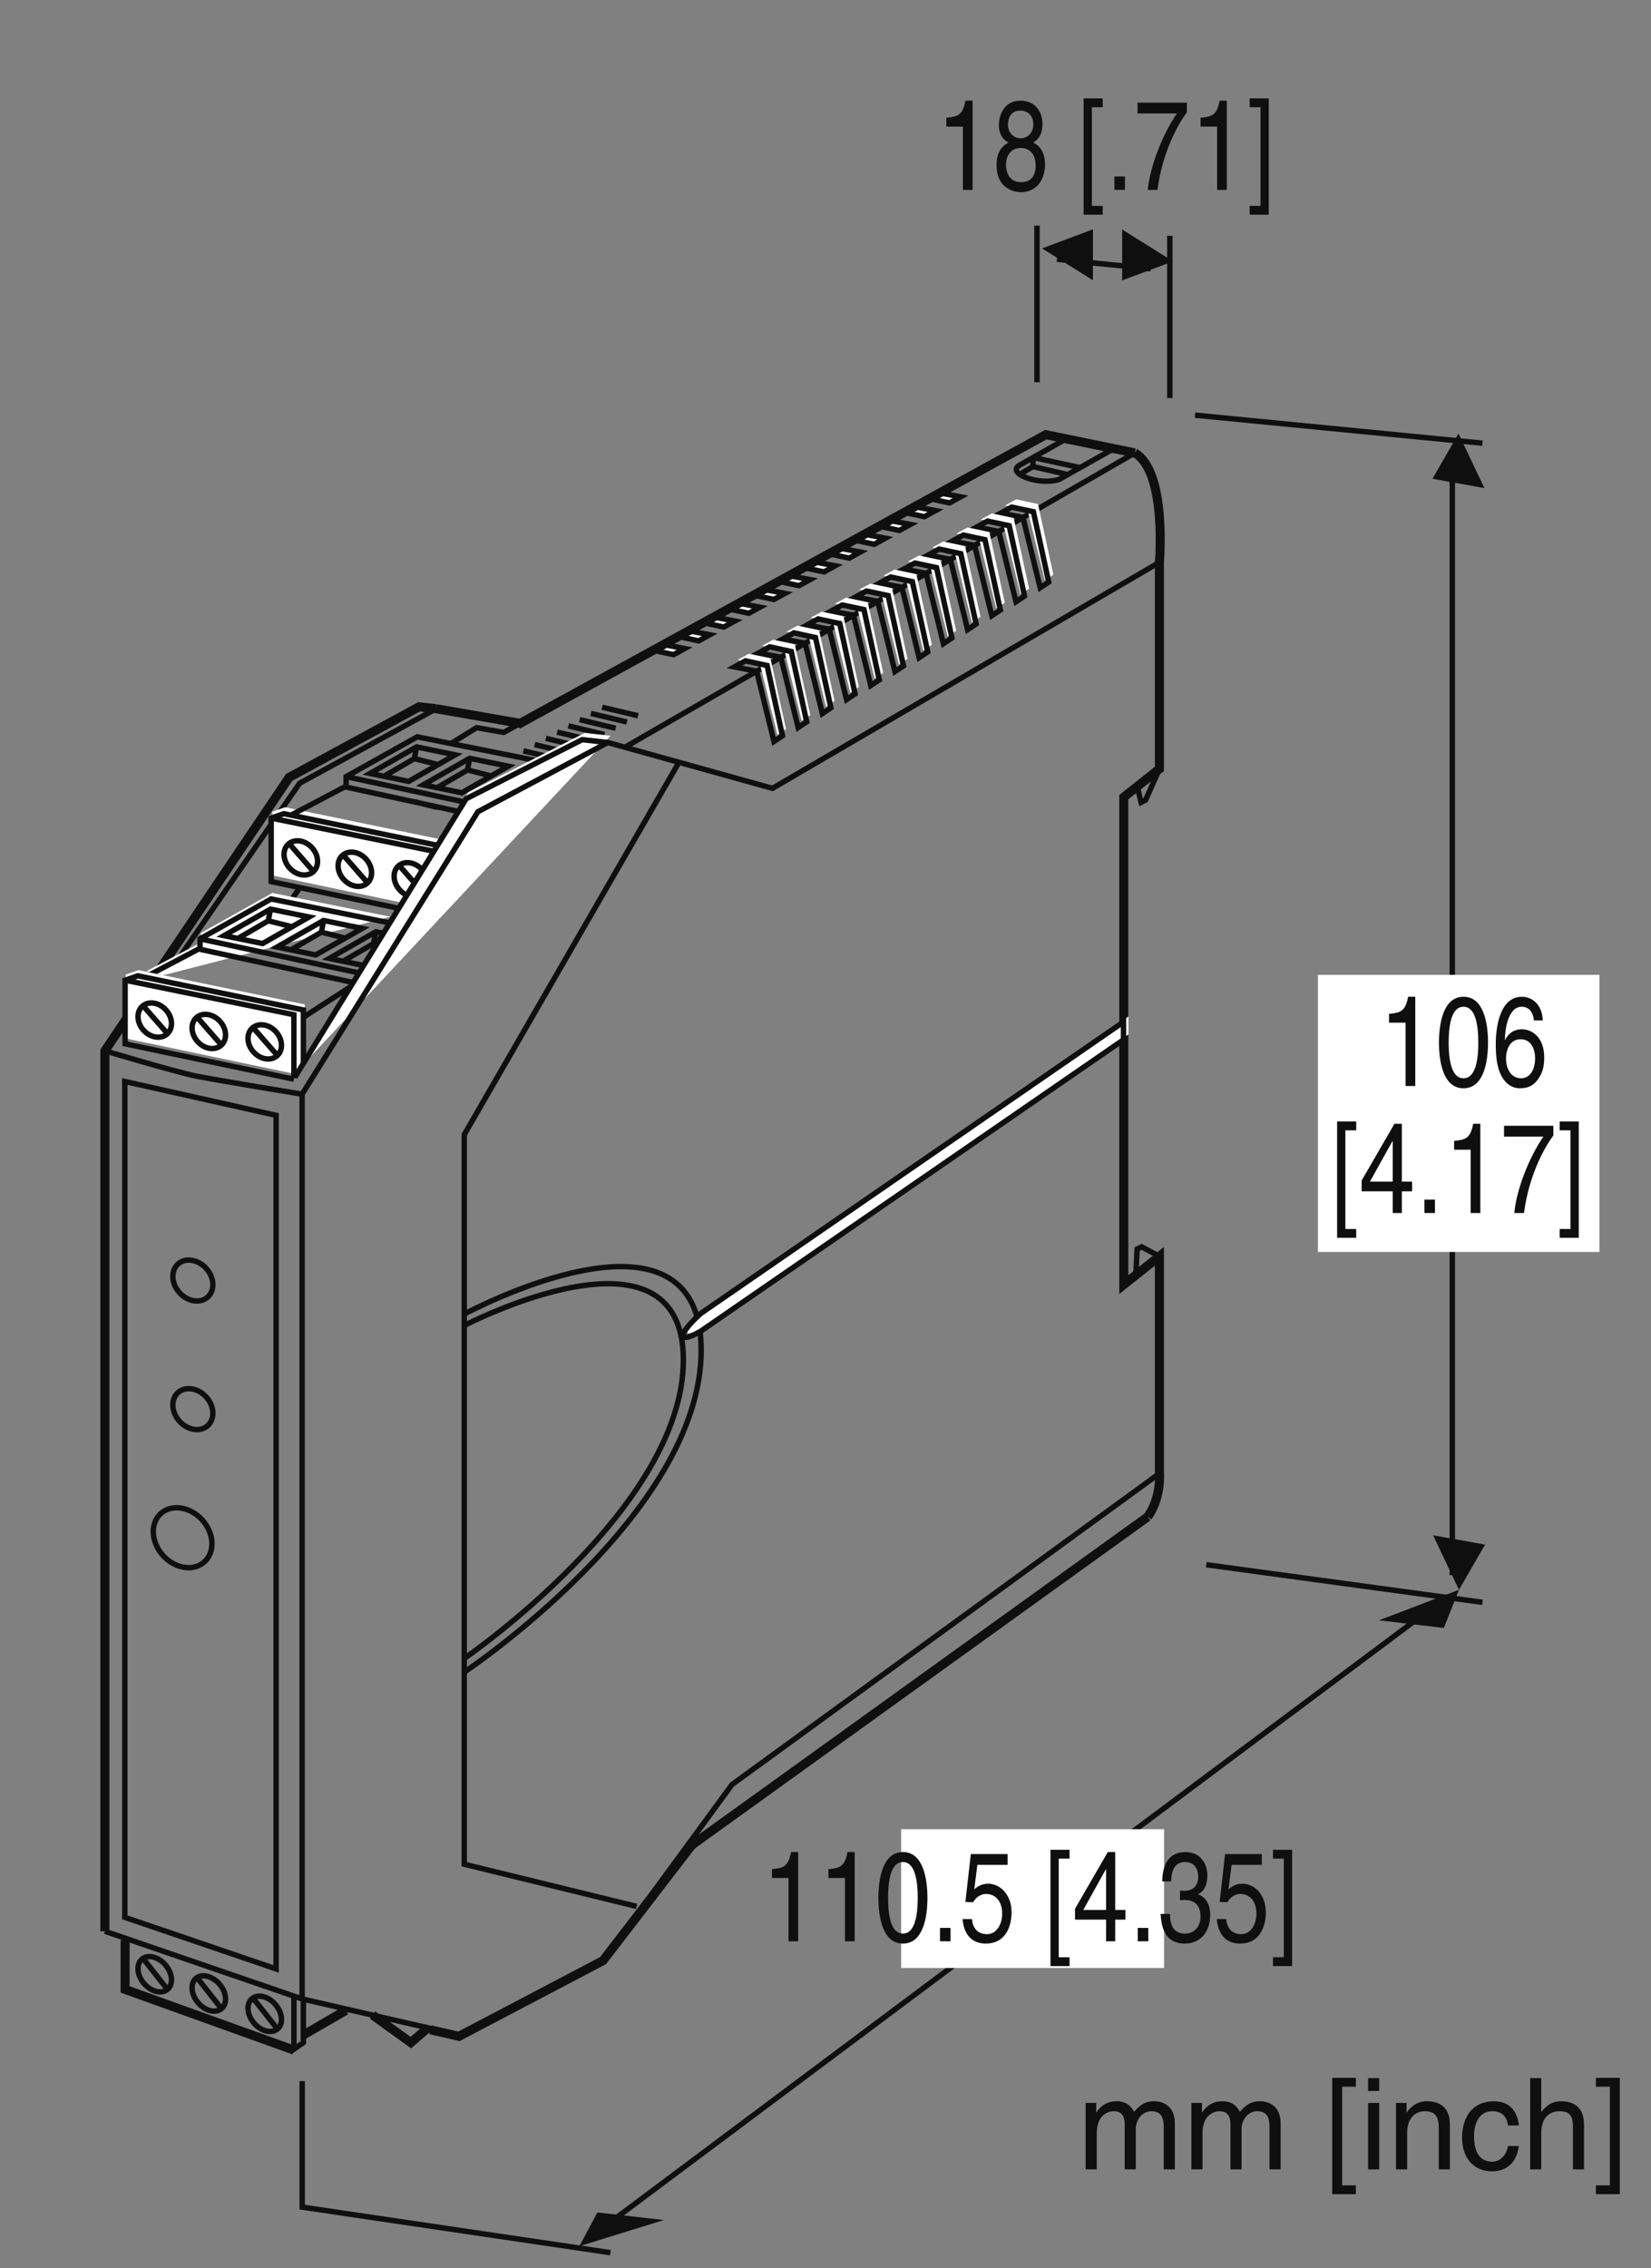 <?xml version="1.0" encoding="UTF-8"?>
<svg xmlns="http://www.w3.org/2000/svg" xmlns:xlink="http://www.w3.org/1999/xlink" width="90.49pt" height="124.3pt" viewBox="0 0 90.49 124.3" version="1.2">
<rect x="0" y="0" width="90.49" height="124.3" fill="#808080" stroke="none"/>
<defs>
<g>
<symbol overflow="visible" id="glyph0-0">
<path style="stroke:none;" d="M 0 0 L 2.781 0 L 2.781 -4.875 L 0 -4.875 Z M 1.391 -2.75 L 0.438 -4.516 L 2.344 -4.516 Z M 1.562 -2.438 L 2.5 -4.203 L 2.5 -0.656 Z M 0.438 -0.344 L 1.391 -2.125 L 2.344 -0.344 Z M 0.281 -4.203 L 1.219 -2.438 L 0.281 -0.656 Z M 0.281 -4.203 "/>
</symbol>
<symbol overflow="visible" id="glyph0-1">
<path style="stroke:none;" d="M 2 -4.891 L 1.609 -4.891 C 1.453 -4.094 1.203 -4.016 0.562 -3.953 L 0.562 -3.469 L 1.469 -3.469 L 1.469 0 L 2 0 Z M 2 -4.891 "/>
</symbol>
<symbol overflow="visible" id="glyph0-2">
<path style="stroke:none;" d="M 2.734 -3.625 C 2.734 -4.203 2.391 -4.891 1.531 -4.891 C 0.594 -4.891 0.344 -4.047 0.344 -3.547 C 0.344 -3.094 0.547 -2.75 0.875 -2.594 C 0.469 -2.391 0.219 -2 0.219 -1.406 C 0.219 -1.172 0.219 -0.641 0.609 -0.25 C 0.922 0.062 1.328 0.125 1.547 0.125 C 2.469 0.125 2.875 -0.625 2.875 -1.406 C 2.875 -1.781 2.766 -2.328 2.234 -2.594 C 2.406 -2.719 2.734 -2.922 2.734 -3.625 Z M 1.547 -2.297 C 1.984 -2.297 2.359 -2 2.359 -1.344 C 2.359 -0.578 1.922 -0.422 1.562 -0.422 C 0.891 -0.422 0.734 -1 0.734 -1.391 C 0.734 -1.844 0.984 -2.297 1.547 -2.297 Z M 1.531 -2.828 C 1.172 -2.828 0.844 -3.109 0.844 -3.578 C 0.844 -3.891 0.984 -4.344 1.5 -4.344 C 2.078 -4.344 2.234 -3.906 2.234 -3.609 C 2.234 -3.156 1.953 -2.828 1.531 -2.828 Z M 1.531 -2.828 "/>
</symbol>
<symbol overflow="visible" id="glyph0-3">
<path style="stroke:none;" d=""/>
</symbol>
<symbol overflow="visible" id="glyph0-4">
<path style="stroke:none;" d="M 0.797 -4.531 L 1.391 -4.531 L 1.391 -5.016 L 0.344 -5.016 L 0.344 1.359 L 1.391 1.359 L 1.391 0.875 L 0.797 0.875 Z M 0.797 -4.531 "/>
</symbol>
<symbol overflow="visible" id="glyph0-5">
<path style="stroke:none;" d="M 1.062 -0.734 L 0.484 -0.734 L 0.484 0 L 1.062 0 Z M 1.062 -0.734 "/>
</symbol>
<symbol overflow="visible" id="glyph0-6">
<path style="stroke:none;" d="M 0.203 -4.188 L 2.359 -4.188 C 1.609 -3.094 0.891 -1.344 0.766 0 L 1.297 0 C 1.578 -2.188 2.516 -3.734 2.906 -4.25 L 2.906 -4.781 L 0.203 -4.781 Z M 0.203 -4.188 "/>
</symbol>
<symbol overflow="visible" id="glyph0-7">
<path style="stroke:none;" d="M 0.75 0.875 L 0.156 0.875 L 0.156 1.359 L 1.203 1.359 L 1.203 -5.016 L 0.156 -5.016 L 0.156 -4.531 L 0.75 -4.531 Z M 0.75 0.875 "/>
</symbol>
<symbol overflow="visible" id="glyph0-8">
<path style="stroke:none;" d="M 2.359 -2.375 C 2.359 -1.156 2.109 -0.422 1.547 -0.422 C 0.984 -0.422 0.734 -1.156 0.734 -2.375 C 0.734 -3.609 0.984 -4.344 1.547 -4.344 C 2.109 -4.344 2.359 -3.609 2.359 -2.375 Z M 2.891 -2.375 C 2.891 -3.391 2.672 -4.891 1.547 -4.891 C 0.422 -4.891 0.203 -3.391 0.203 -2.375 C 0.203 -1.359 0.422 0.125 1.547 0.125 C 2.672 0.125 2.891 -1.359 2.891 -2.375 Z M 2.891 -2.375 "/>
</symbol>
<symbol overflow="visible" id="glyph0-9">
<path style="stroke:none;" d="M 2.797 -3.594 C 2.75 -4.578 2.109 -4.891 1.656 -4.891 C 0.484 -4.891 0.219 -3.344 0.219 -2.281 C 0.219 -1.641 0.281 -1.031 0.516 -0.578 C 0.797 -0.031 1.219 0.125 1.516 0.125 C 2.062 0.125 2.297 -0.062 2.516 -0.344 C 2.781 -0.703 2.875 -1.062 2.875 -1.562 C 2.875 -2.734 2.141 -3.109 1.656 -3.109 C 1.125 -3.109 0.844 -2.781 0.734 -2.516 L 0.719 -2.531 C 0.719 -3.047 0.875 -4.344 1.641 -4.344 C 2.062 -4.344 2.266 -4.016 2.312 -3.594 Z M 0.781 -1.5 C 0.781 -2.078 1.047 -2.562 1.578 -2.562 C 2.188 -2.562 2.375 -1.969 2.375 -1.531 C 2.375 -0.875 2.078 -0.422 1.609 -0.422 C 1.031 -0.422 0.781 -0.984 0.781 -1.5 Z M 0.781 -1.5 "/>
</symbol>
<symbol overflow="visible" id="glyph0-10">
<path style="stroke:none;" d="M 2.906 -1.188 L 2.906 -1.719 L 2.344 -1.719 L 2.344 -4.891 L 1.938 -4.891 L 0.141 -1.781 L 0.141 -1.188 L 1.844 -1.188 L 1.844 0 L 2.344 0 L 2.344 -1.188 Z M 1.828 -3.938 L 1.844 -3.938 L 1.844 -1.719 L 0.594 -1.719 Z M 1.828 -3.938 "/>
</symbol>
<symbol overflow="visible" id="glyph0-11">
<path style="stroke:none;" d="M 0.984 -4.188 L 2.641 -4.188 L 2.641 -4.781 L 0.625 -4.781 L 0.328 -2.156 L 0.75 -2.141 C 0.922 -2.438 1.188 -2.594 1.469 -2.594 C 1.953 -2.594 2.344 -2.219 2.344 -1.516 C 2.344 -0.906 2.016 -0.391 1.516 -0.391 C 1.078 -0.391 0.734 -0.641 0.688 -1.219 L 0.172 -1.219 C 0.266 -0.125 0.922 0.125 1.438 0.125 C 2.672 0.125 2.859 -1.047 2.859 -1.578 C 2.859 -2.594 2.203 -3.156 1.578 -3.156 C 1.219 -3.156 0.984 -3 0.812 -2.844 Z M 0.984 -4.188 "/>
</symbol>
<symbol overflow="visible" id="glyph0-12">
<path style="stroke:none;" d="M 1.25 -2.25 C 1.312 -2.25 1.391 -2.266 1.469 -2.266 C 1.797 -2.266 2.375 -2.188 2.375 -1.359 C 2.375 -0.797 2.031 -0.422 1.531 -0.422 C 0.797 -0.422 0.719 -1.031 0.703 -1.5 L 0.188 -1.5 C 0.219 -0.938 0.344 -0.375 0.766 -0.078 C 0.969 0.047 1.203 0.125 1.5 0.125 C 2.484 0.125 2.906 -0.641 2.906 -1.438 C 2.906 -2.094 2.625 -2.422 2.25 -2.578 L 2.25 -2.594 C 2.469 -2.672 2.75 -2.969 2.75 -3.609 C 2.75 -4.344 2.297 -4.891 1.547 -4.891 C 0.516 -4.891 0.281 -4 0.281 -3.281 L 0.766 -3.281 C 0.781 -3.625 0.828 -4.344 1.531 -4.344 C 2.109 -4.344 2.25 -3.859 2.25 -3.562 C 2.25 -2.953 1.875 -2.766 1.5 -2.766 C 1.422 -2.766 1.328 -2.781 1.25 -2.781 Z M 1.25 -2.25 "/>
</symbol>
<symbol overflow="visible" id="glyph1-0">
<path style="stroke:none;" d="M 0 0 L 3.484 0 L 3.484 -4.875 L 0 -4.875 Z M 1.734 -2.75 L 0.562 -4.516 L 2.922 -4.516 Z M 1.953 -2.438 L 3.125 -4.203 L 3.125 -0.656 Z M 0.562 -0.344 L 1.734 -2.125 L 2.922 -0.344 Z M 0.344 -4.203 L 1.531 -2.438 L 0.344 -0.656 Z M 0.344 -4.203 "/>
</symbol>
<symbol overflow="visible" id="glyph1-1">
<path style="stroke:none;" d="M 0.453 0 L 1.062 0 L 1.062 -1.984 C 1.062 -2.969 1.672 -3.188 2.016 -3.188 C 2.469 -3.188 2.594 -2.828 2.594 -2.516 L 2.594 0 L 3.203 0 L 3.203 -2.219 C 3.203 -2.703 3.547 -3.188 4.062 -3.188 C 4.578 -3.188 4.734 -2.844 4.734 -2.344 L 4.734 0 L 5.344 0 L 5.344 -2.516 C 5.344 -3.547 4.609 -3.734 4.219 -3.734 C 3.656 -3.734 3.406 -3.484 3.109 -3.156 C 3 -3.344 2.797 -3.734 2.141 -3.734 C 1.484 -3.734 1.172 -3.312 1.047 -3.125 L 1.031 -3.125 L 1.031 -3.641 L 0.453 -3.641 Z M 0.453 0 "/>
</symbol>
<symbol overflow="visible" id="glyph1-2">
<path style="stroke:none;" d=""/>
</symbol>
<symbol overflow="visible" id="glyph1-3">
<path style="stroke:none;" d="M 0.984 -4.531 L 1.734 -4.531 L 1.734 -5.016 L 0.438 -5.016 L 0.438 1.359 L 1.734 1.359 L 1.734 0.875 L 0.984 0.875 Z M 0.984 -4.531 "/>
</symbol>
<symbol overflow="visible" id="glyph1-4">
<path style="stroke:none;" d="M 1.078 -3.641 L 0.469 -3.641 L 0.469 0 L 1.078 0 Z M 1.078 -4.297 L 1.078 -5 L 0.469 -5 L 0.469 -4.297 Z M 1.078 -4.297 "/>
</symbol>
<symbol overflow="visible" id="glyph1-5">
<path style="stroke:none;" d="M 3.406 -2.469 C 3.406 -3.516 2.703 -3.734 2.141 -3.734 C 1.516 -3.734 1.172 -3.312 1.047 -3.125 L 1.031 -3.125 L 1.031 -3.641 L 0.453 -3.641 L 0.453 0 L 1.062 0 L 1.062 -1.984 C 1.062 -2.969 1.672 -3.188 2.016 -3.188 C 2.625 -3.188 2.797 -2.875 2.797 -2.234 L 2.797 0 L 3.406 0 Z M 3.406 -2.469 "/>
</symbol>
<symbol overflow="visible" id="glyph1-6">
<path style="stroke:none;" d="M 3.312 -2.406 C 3.266 -3.047 2.906 -3.734 1.953 -3.734 C 0.75 -3.734 0.203 -2.844 0.203 -1.719 C 0.203 -0.672 0.812 0.109 1.828 0.109 C 2.906 0.109 3.25 -0.703 3.312 -1.281 L 2.719 -1.281 C 2.625 -0.734 2.266 -0.422 1.859 -0.422 C 1.016 -0.422 0.859 -1.203 0.859 -1.828 C 0.859 -2.469 1.109 -3.188 1.859 -3.188 C 2.375 -3.188 2.656 -2.906 2.719 -2.406 Z M 3.312 -2.406 "/>
</symbol>
<symbol overflow="visible" id="glyph1-7">
<path style="stroke:none;" d="M 3.406 -2.469 C 3.406 -3.516 2.703 -3.734 2.141 -3.734 C 1.562 -3.734 1.25 -3.375 1.078 -3.156 L 1.062 -3.156 L 1.062 -5 L 0.453 -5 L 0.453 0 L 1.062 0 L 1.062 -1.984 C 1.062 -2.906 1.578 -3.188 2.078 -3.188 C 2.656 -3.188 2.797 -2.875 2.797 -2.375 L 2.797 0 L 3.406 0 Z M 3.406 -2.469 "/>
</symbol>
<symbol overflow="visible" id="glyph1-8">
<path style="stroke:none;" d="M 0.953 0.875 L 0.188 0.875 L 0.188 1.359 L 1.5 1.359 L 1.5 -5.016 L 0.188 -5.016 L 0.188 -4.531 L 0.953 -4.531 Z M 0.953 0.875 "/>
</symbol>
</g>
<clipPath id="clip1">
  <path d="M 31 121 L 37 121 L 37 123.605 L 31 123.605 Z M 31 121 "/>
</clipPath>
<clipPath id="clip2">
  <path d="M 31 86 L 81 86 L 81 123.605 L 31 123.605 Z M 31 86 "/>
</clipPath>
<clipPath id="clip3">
  <path d="M 14 112 L 36 112 L 36 123.605 L 14 123.605 Z M 14 112 "/>
</clipPath>
</defs>
<g id="surface1">
<path style="fill-rule:nonzero;fill:rgb(100%,100%,100%);fill-opacity:1;stroke-width:3;stroke-linecap:butt;stroke-linejoin:miter;stroke:rgb(5.618%,6.042%,5.714%);stroke-opacity:1;stroke-miterlimit:4;" d="M 295.995 836.309 L 315.95 831.596 " transform="matrix(0.099,0,0,-0.099,0,123.604)"/>
<path style="fill-rule:nonzero;fill:rgb(100%,100%,100%);fill-opacity:1;stroke-width:3;stroke-linecap:butt;stroke-linejoin:miter;stroke:rgb(5.618%,6.042%,5.714%);stroke-opacity:1;stroke-miterlimit:4;" d="M 302.201 839.766 L 322.157 835.052 " transform="matrix(0.099,0,0,-0.099,0,123.604)"/>
<path style="fill-rule:nonzero;fill:rgb(100%,100%,100%);fill-opacity:1;stroke-width:3;stroke-linecap:butt;stroke-linejoin:miter;stroke:rgb(5.618%,6.042%,5.714%);stroke-opacity:1;stroke-miterlimit:4;" d="M 308.447 843.223 L 328.403 838.509 " transform="matrix(0.099,0,0,-0.099,0,123.604)"/>
<path style="fill-rule:nonzero;fill:rgb(100%,100%,100%);fill-opacity:1;stroke-width:3;stroke-linecap:butt;stroke-linejoin:miter;stroke:rgb(5.618%,6.042%,5.714%);stroke-opacity:1;stroke-miterlimit:4;" d="M 314.654 846.68 L 334.61 841.927 " transform="matrix(0.099,0,0,-0.099,0,123.604)"/>
<path style="fill-rule:nonzero;fill:rgb(100%,100%,100%);fill-opacity:1;stroke-width:3;stroke-linecap:butt;stroke-linejoin:miter;stroke:rgb(5.618%,6.042%,5.714%);stroke-opacity:1;stroke-miterlimit:4;" d="M 320.9 850.137 L 340.856 845.384 " transform="matrix(0.099,0,0,-0.099,0,123.604)"/>
<path style=" stroke:none;fill-rule:nonzero;fill:rgb(100%,100%,100%);fill-opacity:1;" d="M 32.527 38.723 L 34.512 39.195 "/>
<path style="fill:none;stroke-width:3;stroke-linecap:butt;stroke-linejoin:miter;stroke:rgb(5.618%,6.042%,5.714%);stroke-opacity:1;stroke-miterlimit:4;" d="M 327.107 853.594 L 347.062 848.841 M 647.653 1118.005 L 647.653 1028.166 M 585.154 1105.003 L 637.047 1099.739 " transform="matrix(0.099,0,0,-0.099,0,123.604)"/>
<path style=" stroke:none;fill-rule:nonzero;fill:rgb(5.618%,6.042%,5.714%);fill-opacity:1;" d="M 64.293 14.324 L 61.504 12.578 L 61.504 15.367 L 64.293 14.324 "/>
<path style=" stroke:none;fill-rule:nonzero;fill:rgb(5.618%,6.042%,5.714%);fill-opacity:1;" d="M 57.113 13.613 L 59.902 15.359 L 59.902 12.57 L 57.113 13.613 "/>
<g style="fill:rgb(5.618%,6.042%,5.714%);fill-opacity:1;">
  <use xlink:href="#glyph0-1" x="51.307" y="10.407"/>
  <use xlink:href="#glyph0-2" x="54.403" y="10.407"/>
</g>
<g style="fill:rgb(5.618%,6.042%,5.714%);fill-opacity:1;">
  <use xlink:href="#glyph0-3" x="57.499" y="10.407"/>
  <use xlink:href="#glyph0-4" x="59.048" y="10.407"/>
  <use xlink:href="#glyph0-5" x="60.596" y="10.407"/>
  <use xlink:href="#glyph0-6" x="62.144" y="10.407"/>
  <use xlink:href="#glyph0-1" x="65.24" y="10.407"/>
</g>
<g style="fill:rgb(5.618%,6.042%,5.714%);fill-opacity:1;">
  <use xlink:href="#glyph0-7" x="68.337" y="10.407"/>
</g>
<path style=" stroke:none;fill-rule:nonzero;fill:rgb(5.618%,6.042%,5.714%);fill-opacity:1;" d="M 81.359 26.75 L 79.941 23.762 L 78.512 26.238 L 81.359 26.75 "/>
<path style="fill:none;stroke-width:3;stroke-linecap:butt;stroke-linejoin:miter;stroke:rgb(5.618%,6.042%,5.714%);stroke-opacity:1;stroke-miterlimit:4;" d="M 804.037 376.545 L 804.037 984.484 " transform="matrix(0.099,0,0,-0.099,0,123.604)"/>
<path style=" stroke:none;fill-rule:nonzero;fill:rgb(5.618%,6.042%,5.714%);fill-opacity:1;" d="M 78.547 84.141 L 79.965 87.129 L 81.395 84.652 L 78.547 84.141 "/>
<path style="fill:none;stroke-width:3;stroke-linecap:butt;stroke-linejoin:miter;stroke:rgb(5.618%,6.042%,5.714%);stroke-opacity:1;stroke-miterlimit:4;" d="M 661.598 1018.699 L 820.733 1003.182 M 820.733 361.5 L 667.844 382.32 " transform="matrix(0.099,0,0,-0.099,0,123.604)"/>
<path style=" stroke:none;fill-rule:nonzero;fill:rgb(100%,100%,100%);fill-opacity:1;" d="M 72.234 68.613 L 87.668 68.613 L 87.668 53.426 L 72.234 53.426 Z M 72.234 68.613 "/>
<g style="fill:rgb(5.618%,6.042%,5.714%);fill-opacity:1;">
  <use xlink:href="#glyph0-1" x="75.57" y="59.518"/>
  <use xlink:href="#glyph0-8" x="78.666" y="59.518"/>
</g>
<g style="fill:rgb(5.618%,6.042%,5.714%);fill-opacity:1;">
  <use xlink:href="#glyph0-9" x="81.763" y="59.518"/>
</g>
<g style="fill:rgb(5.618%,6.042%,5.714%);fill-opacity:1;">
  <use xlink:href="#glyph0-4" x="72.942" y="66.479"/>
  <use xlink:href="#glyph0-10" x="74.49" y="66.479"/>
  <use xlink:href="#glyph0-5" x="77.587" y="66.479"/>
</g>
<g style="fill:rgb(5.618%,6.042%,5.714%);fill-opacity:1;">
  <use xlink:href="#glyph0-1" x="79.136" y="66.479"/>
  <use xlink:href="#glyph0-6" x="82.232" y="66.479"/>
  <use xlink:href="#glyph0-7" x="85.328" y="66.479"/>
</g>
<path style=" stroke:none;fill-rule:nonzero;fill:rgb(5.618%,6.042%,5.714%);fill-opacity:1;" d="M 79.137 89.219 L 79.965 87.129 L 75.578 88.801 L 79.137 89.219 "/>
<g clip-path="url(#clip1)" clip-rule="nonzero">
<path style=" stroke:none;fill-rule:nonzero;fill:rgb(5.618%,6.042%,5.714%);fill-opacity:1;" d="M 32.742 121.254 L 31.754 123.102 L 36.391 121.668 L 32.742 121.254 "/>
</g>
<g style="fill:rgb(5.618%,6.042%,5.714%);fill-opacity:1;">
  <use xlink:href="#glyph1-1" x="59.049" y="118.892"/>
  <use xlink:href="#glyph1-1" x="64.847" y="118.892"/>
  <use xlink:href="#glyph1-2" x="70.645" y="118.892"/>
  <use xlink:href="#glyph1-3" x="72.581" y="118.892"/>
  <use xlink:href="#glyph1-4" x="74.516" y="118.892"/>
  <use xlink:href="#glyph1-5" x="76.061" y="118.892"/>
</g>
<g style="fill:rgb(5.618%,6.042%,5.714%);fill-opacity:1;">
  <use xlink:href="#glyph1-6" x="79.932" y="118.892"/>
  <use xlink:href="#glyph1-7" x="83.412" y="118.892"/>
  <use xlink:href="#glyph1-8" x="87.282" y="118.892"/>
</g>
<g clip-path="url(#clip2)" clip-rule="nonzero">
<path style="fill:none;stroke-width:3;stroke-linecap:butt;stroke-linejoin:miter;stroke:rgb(5.618%,6.042%,5.714%);stroke-opacity:1;stroke-miterlimit:4;" d="M 792.685 358.318 L 328.717 11.492 " transform="matrix(0.099,0,0,-0.099,0,123.604)"/>
</g>
<path style=" stroke:none;fill-rule:nonzero;fill:rgb(100%,100%,100%);fill-opacity:1;" d="M 49.391 107.855 L 63.801 107.855 L 63.801 100.25 L 49.391 100.25 Z M 49.391 107.855 "/>
<g style="fill:rgb(5.618%,6.042%,5.714%);fill-opacity:1;">
  <use xlink:href="#glyph0-1" x="41.748" y="106.392"/>
  <use xlink:href="#glyph0-1" x="44.844" y="106.392"/>
</g>
<g style="fill:rgb(5.618%,6.042%,5.714%);fill-opacity:1;">
  <use xlink:href="#glyph0-8" x="47.941" y="106.392"/>
  <use xlink:href="#glyph0-5" x="51.037" y="106.392"/>
  <use xlink:href="#glyph0-11" x="52.585" y="106.392"/>
  <use xlink:href="#glyph0-3" x="55.682" y="106.392"/>
</g>
<g style="fill:rgb(5.618%,6.042%,5.714%);fill-opacity:1;">
  <use xlink:href="#glyph0-4" x="57.231" y="106.392"/>
  <use xlink:href="#glyph0-10" x="58.779" y="106.392"/>
  <use xlink:href="#glyph0-5" x="61.875" y="106.392"/>
  <use xlink:href="#glyph0-12" x="63.423" y="106.392"/>
</g>
<g style="fill:rgb(5.618%,6.042%,5.714%);fill-opacity:1;">
  <use xlink:href="#glyph0-11" x="66.52" y="106.392"/>
  <use xlink:href="#glyph0-7" x="69.616" y="106.392"/>
</g>
<g clip-path="url(#clip3)" clip-rule="nonzero">
<path style="fill:none;stroke-width:3;stroke-linecap:butt;stroke-linejoin:miter;stroke:rgb(5.618%,6.042%,5.714%);stroke-opacity:1;stroke-miterlimit:4;" d="M 337.949 1.474 L 167.305 26.694 L 167.305 96.46 " transform="matrix(0.099,0,0,-0.099,0,123.604)"/>
</g>
<path style="fill-rule:nonzero;fill:rgb(100%,100%,100%);fill-opacity:1;stroke-width:3;stroke-linecap:butt;stroke-linejoin:miter;stroke:rgb(5.618%,6.042%,5.714%);stroke-opacity:1;stroke-miterlimit:4;" d="M 289.749 832.853 L 309.704 828.139 " transform="matrix(0.099,0,0,-0.099,0,123.604)"/>
<path style="fill:none;stroke-width:5;stroke-linecap:butt;stroke-linejoin:miter;stroke:rgb(5.618%,6.042%,5.714%);stroke-opacity:1;stroke-miterlimit:4;" d="M 58.06 179.425 L 58.06 666.805 L 160.077 818.161 L 232.003 857.247 L 241.47 856.186 " transform="matrix(0.099,0,0,-0.099,0,123.604)"/>
<path style="fill:none;stroke-width:3;stroke-linecap:butt;stroke-linejoin:miter;stroke:rgb(5.618%,6.042%,5.714%);stroke-opacity:1;stroke-miterlimit:4;" d="M 99.189 718.304 L 165.851 814.9 L 241.47 856.186 " transform="matrix(0.099,0,0,-0.099,0,123.604)"/>
<path style="fill:none;stroke-width:5;stroke-linecap:butt;stroke-linejoin:miter;stroke:rgb(5.618%,6.042%,5.714%);stroke-opacity:1;stroke-miterlimit:4;" d="M 241.47 856.186 L 288.649 847.976 " transform="matrix(0.099,0,0,-0.099,0,123.604)"/>
<path style="fill:none;stroke-width:3;stroke-linecap:butt;stroke-linejoin:miter;stroke:rgb(5.618%,6.042%,5.714%);stroke-opacity:1;stroke-miterlimit:4;" d="M 58.06 179.425 L 167.266 141.949 M 58.06 666.805 C 58.06 666.805 96.557 655.334 107.831 652.977 C 119.066 650.66 167.266 642.803 167.266 642.803 M 375.856 826.449 L 257.026 620.412 L 257.026 216.508 L 352.444 193.174 " transform="matrix(0.099,0,0,-0.099,0,123.604)"/>
<path style="fill:none;stroke-width:5;stroke-linecap:butt;stroke-linejoin:miter;stroke:rgb(5.618%,6.042%,5.714%);stroke-opacity:1;stroke-miterlimit:4;" d="M 635.397 408.836 C 643.253 419.874 641.879 433.505 641.879 433.505 L 641.879 553.042 L 622.159 537.368 L 622.159 807.24 L 641.879 822.875 L 641.879 937.227 C 641.879 937.227 646.16 987.273 628.287 997.8 " transform="matrix(0.099,0,0,-0.099,0,123.604)"/>
<path style="fill:none;stroke-width:3;stroke-linecap:butt;stroke-linejoin:miter;stroke:rgb(5.618%,6.042%,5.714%);stroke-opacity:1;stroke-miterlimit:4;" d="M 167.266 141.949 L 254.08 121.994 L 333.863 163.162 L 405.279 260.622 L 641.879 432.837 " transform="matrix(0.099,0,0,-0.099,0,123.604)"/>
<path style="fill:none;stroke-width:5;stroke-linecap:butt;stroke-linejoin:miter;stroke:rgb(5.618%,6.042%,5.714%);stroke-opacity:1;stroke-miterlimit:4;" d="M 238.289 124.861 L 254.08 121.247 L 333.863 163.162 L 382.927 226.996 L 383.713 228.175 " transform="matrix(0.099,0,0,-0.099,0,123.604)"/>
<path style="fill:none;stroke-width:3;stroke-linecap:butt;stroke-linejoin:miter;stroke:rgb(5.618%,6.042%,5.714%);stroke-opacity:1;stroke-miterlimit:4;" d="M 629.701 812.818 L 631.744 804.373 L 634.218 805.59 L 641.879 822.875 M 628.876 543.771 L 629.544 557.088 L 632.019 558.306 L 641.879 553.042 M 257.026 514.742 C 257.026 514.742 378.331 577.83 378.331 495.69 C 378.331 413.549 257.026 330.427 257.026 330.427 M 257.026 521.066 C 257.026 521.066 388.191 591.893 388.191 501.071 C 388.191 410.21 257.026 322.846 257.026 322.846 M 168.483 685.739 L 193.703 702.041 M 167.973 142.499 L 167.973 117.79 L 162.709 114.137 L 162.709 143.521 " transform="matrix(0.099,0,0,-0.099,0,123.604)"/>
<path style="fill:none;stroke-width:5;stroke-linecap:butt;stroke-linejoin:miter;stroke:rgb(5.618%,6.042%,5.714%);stroke-opacity:1;stroke-miterlimit:4;" d="M 162.709 113.626 L 69.255 147.213 L 69.255 174.515 " transform="matrix(0.099,0,0,-0.099,0,123.604)"/>
<path style="fill:none;stroke-width:3;stroke-linecap:butt;stroke-linejoin:miter;stroke:rgb(5.618%,6.042%,5.714%);stroke-opacity:1;stroke-miterlimit:4;" d="M 146.564 124.429 C 151.71 122.701 155.834 125.45 155.834 130.597 C 155.834 135.703 151.71 141.242 146.564 142.971 C 141.457 144.699 137.293 141.91 137.293 136.803 C 137.293 131.657 141.457 126.118 146.564 124.429 Z M 139.964 142.578 L 153.242 125.765 M 115.57 135.703 C 120.716 133.975 124.88 136.764 124.88 141.871 C 124.88 147.017 120.716 152.556 115.57 154.245 C 110.463 155.973 106.338 153.223 106.338 148.117 C 106.338 142.971 110.463 137.432 115.57 135.703 Z M 108.97 153.891 L 122.248 137.039 M 85.675 146.349 C 90.782 144.62 94.946 147.41 94.946 152.516 C 94.946 157.623 90.782 163.162 85.675 164.89 C 80.529 166.619 76.405 163.83 76.405 158.723 C 76.405 153.616 80.529 148.077 85.675 146.349 Z M 79.076 164.537 L 92.354 147.684 M 628.287 997.8 L 345.962 834.856 " transform="matrix(0.099,0,0,-0.099,0,123.604)"/>
<path style="fill:none;stroke-width:5;stroke-linecap:butt;stroke-linejoin:miter;stroke:rgb(5.618%,6.042%,5.714%);stroke-opacity:1;stroke-miterlimit:4;" d="M 382.849 226.996 L 635.397 408.836 " transform="matrix(0.099,0,0,-0.099,0,123.604)"/>
<path style="fill:none;stroke-width:3;stroke-linecap:butt;stroke-linejoin:miter;stroke:rgb(5.618%,6.042%,5.714%);stroke-opacity:1;stroke-miterlimit:4;" d="M 212.048 731.975 L 208.002 732.682 L 182.311 717.951 L 201.049 714.101 M 208.002 732.682 L 206.823 726.2 L 190.521 716.733 M 206.823 726.2 L 208.394 725.65 M 162.709 686.8 L 167.973 689.432 " transform="matrix(0.099,0,0,-0.099,0,123.604)"/>
<path style=" stroke:none;fill-rule:nonzero;fill:rgb(100%,100%,100%);fill-opacity:1;" d="M 24.746 49.094 L 24.746 46.121 L 15.625 44.242 L 14.93 44.484 L 14.93 47.98 L 24.223 49.93 "/>
<path style="fill:none;stroke-width:3;stroke-linecap:butt;stroke-linejoin:miter;stroke:rgb(5.618%,6.042%,5.714%);stroke-opacity:1;stroke-miterlimit:4;" d="M 248.856 749.298 L 248.856 779.192 L 157.131 798.087 L 150.138 795.652 L 150.138 760.494 L 243.592 740.892 M 150.138 795.652 L 243.592 776.6 L 243.592 741.403 M 161.687 797.577 L 191.621 813.329 L 191.621 818.593 L 230.982 840.631 L 307.269 825.389 M 191.621 812.818 L 276.157 794.434 M 191.621 818.593 L 279.81 799.698 M 227.447 752.245 C 232.593 751.184 236.717 754.484 236.717 759.59 C 236.717 764.736 232.593 769.725 227.447 770.786 C 222.34 771.847 218.176 768.586 218.176 763.44 C 218.176 758.333 222.34 753.305 227.447 752.245 Z M 220.847 769.607 L 234.125 754.444 M 196.492 758.019 C 201.599 756.958 205.723 760.258 205.723 765.365 C 205.723 770.511 201.599 775.5 196.492 776.6 C 191.346 777.66 187.182 774.361 187.182 769.215 C 187.182 764.108 191.346 759.08 196.492 758.019 Z M 189.853 775.382 L 203.131 760.219 M 166.558 764.344 C 171.665 763.283 175.829 766.543 175.829 771.689 C 175.829 776.796 171.665 781.824 166.558 782.885 C 161.412 783.946 157.248 780.646 157.248 775.539 C 157.248 770.393 161.412 765.404 166.558 764.344 Z M 159.959 781.667 L 173.197 766.504 M 226.268 815.961 L 251.998 830.653 L 230.628 835.052 L 204.898 820.361 Z M 255.652 809.637 L 281.382 824.368 L 260.012 828.728 L 234.321 814.036 Z M 284.524 803.351 L 310.254 818.043 L 288.885 822.443 L 263.194 807.751 Z M 230.628 835.052 L 229.411 828.571 L 213.148 819.104 M 229.411 804.726 L 242.02 801.584 M 260.012 828.728 L 258.833 822.286 L 242.57 812.818 M 258.833 822.286 L 271.404 819.104 M 229.411 828.571 L 242.02 825.389 M 288.885 822.443 L 287.706 815.961 L 271.404 806.494 M 590.733 1005.853 L 571.995 995.286 L 571.838 990.258 L 590.89 985.859 M 616.463 1000.079 L 586.49 983.187 C 575.609 979.416 556.242 986.487 564.767 991.201 L 590.733 1005.853 M 564.767 986.016 L 571.838 990.258 M 571.995 995.286 L 597.371 989.787 M 160.98 749.809 L 165.851 756.998 " transform="matrix(0.099,0,0,-0.099,0,123.604)"/>
<path style=" stroke:none;fill-rule:nonzero;fill:rgb(100%,100%,100%);fill-opacity:1;" d="M 38.602 72.715 C 38.602 72.715 37.621 73.32 37.621 72.953 C 37.621 72.586 38.602 71.738 38.602 71.738 L 61.852 55.707 L 61.852 56.688 L 38.602 72.715 "/>
<path style="fill:none;stroke-width:3;stroke-linecap:butt;stroke-linejoin:miter;stroke:rgb(5.618%,6.042%,5.714%);stroke-opacity:1;stroke-miterlimit:4;" d="M 388.191 511.756 C 388.191 511.756 378.331 505.667 378.331 509.36 C 378.331 513.052 388.191 521.577 388.191 521.577 L 622.002 682.793 L 622.002 672.933 Z M 388.191 511.756 " transform="matrix(0.099,0,0,-0.099,0,123.604)"/>
<path style="fill:none;stroke-width:5;stroke-linecap:butt;stroke-linejoin:miter;stroke:rgb(5.618%,6.042%,5.714%);stroke-opacity:1;stroke-miterlimit:4;" d="M 167.973 121.994 L 191.582 135.664 M 206.273 133.032 L 227.447 117.79 L 237.267 126.197 " transform="matrix(0.099,0,0,-0.099,0,123.604)"/>
<path style=" stroke:none;fill-rule:nonzero;fill:rgb(100%,100%,100%);fill-opacity:1;" d="M 57.734 31.492 L 56.891 27.621 L 55.699 27.367 L 55.09 27.699 L 56.316 27.934 L 57.266 31.805 L 57.734 31.492 "/>
<path style="fill:none;stroke-width:3;stroke-linecap:butt;stroke-linejoin:miter;stroke:rgb(5.618%,6.042%,5.714%);stroke-opacity:1;stroke-miterlimit:4;" d="M 580.598 926.306 L 572.113 965.235 L 560.131 967.788 L 554.003 964.449 L 566.338 962.092 L 575.884 923.163 Z M 580.598 926.306 " transform="matrix(0.099,0,0,-0.099,0,123.604)"/>
<path style=" stroke:none;fill-rule:nonzero;fill:rgb(100%,100%,100%);fill-opacity:1;" d="M 56.402 32.262 L 55.559 28.391 L 54.367 28.137 L 53.758 28.473 L 54.984 28.703 L 55.934 32.574 L 56.402 32.262 "/>
<path style="fill:none;stroke-width:3;stroke-linecap:butt;stroke-linejoin:miter;stroke:rgb(5.618%,6.042%,5.714%);stroke-opacity:1;stroke-miterlimit:4;" d="M 567.202 918.567 L 558.717 957.496 L 546.736 960.05 L 540.608 956.671 L 552.943 954.354 L 562.488 915.425 Z M 567.202 918.567 " transform="matrix(0.099,0,0,-0.099,0,123.604)"/>
<path style=" stroke:none;fill-rule:nonzero;fill:rgb(100%,100%,100%);fill-opacity:1;" d="M 55.07 33.031 L 54.227 29.16 L 53.035 28.906 L 52.426 29.238 L 53.652 29.473 L 54.602 33.344 L 55.07 33.031 "/>
<path style="fill:none;stroke-width:3;stroke-linecap:butt;stroke-linejoin:miter;stroke:rgb(5.618%,6.042%,5.714%);stroke-opacity:1;stroke-miterlimit:4;" d="M 553.807 910.829 L 545.322 949.758 L 533.341 952.311 L 527.213 948.972 L 539.547 946.615 L 549.093 907.686 Z M 553.807 910.829 " transform="matrix(0.099,0,0,-0.099,0,123.604)"/>
<path style=" stroke:none;fill-rule:nonzero;fill:rgb(100%,100%,100%);fill-opacity:1;" d="M 53.738 33.801 L 52.895 29.93 L 51.703 29.676 L 51.094 30.008 L 52.32 30.242 L 53.27 34.113 L 53.738 33.801 "/>
<path style="fill:none;stroke-width:3;stroke-linecap:butt;stroke-linejoin:miter;stroke:rgb(5.618%,6.042%,5.714%);stroke-opacity:1;stroke-miterlimit:4;" d="M 540.411 903.09 L 531.926 942.019 L 519.945 944.572 L 513.817 941.233 L 526.152 938.876 L 535.698 899.947 Z M 540.411 903.09 " transform="matrix(0.099,0,0,-0.099,0,123.604)"/>
<path style=" stroke:none;fill-rule:nonzero;fill:rgb(100%,100%,100%);fill-opacity:1;" d="M 52.406 34.566 L 51.559 30.699 L 50.371 30.445 L 49.758 30.777 L 50.984 31.012 L 51.938 34.883 L 52.406 34.566 "/>
<path style="fill:none;stroke-width:3;stroke-linecap:butt;stroke-linejoin:miter;stroke:rgb(5.618%,6.042%,5.714%);stroke-opacity:1;stroke-miterlimit:4;" d="M 527.016 895.391 L 518.492 934.28 L 506.55 936.834 L 500.382 933.495 L 512.717 931.138 L 522.302 892.209 Z M 527.016 895.391 " transform="matrix(0.099,0,0,-0.099,0,123.604)"/>
<path style=" stroke:none;fill-rule:nonzero;fill:rgb(100%,100%,100%);fill-opacity:1;" d="M 51.074 35.336 L 50.227 31.469 L 49.035 31.215 L 48.426 31.547 L 49.652 31.781 L 50.602 35.652 L 51.074 35.336 "/>
<path style="fill:none;stroke-width:3;stroke-linecap:butt;stroke-linejoin:miter;stroke:rgb(5.618%,6.042%,5.714%);stroke-opacity:1;stroke-miterlimit:4;" d="M 513.621 887.652 L 505.096 926.542 L 493.115 929.095 L 486.987 925.756 L 499.322 923.399 L 508.868 884.47 Z M 513.621 887.652 " transform="matrix(0.099,0,0,-0.099,0,123.604)"/>
<path style=" stroke:none;fill-rule:nonzero;fill:rgb(100%,100%,100%);fill-opacity:1;" d="M 49.738 36.105 L 48.895 32.238 L 47.703 31.984 L 47.094 32.316 L 48.32 32.551 L 49.27 36.418 L 49.738 36.105 "/>
<path style="fill:none;stroke-width:3;stroke-linecap:butt;stroke-linejoin:miter;stroke:rgb(5.618%,6.042%,5.714%);stroke-opacity:1;stroke-miterlimit:4;" d="M 500.186 879.913 L 491.701 918.803 L 479.72 921.356 L 473.592 918.017 L 485.926 915.66 L 495.472 876.771 Z M 500.186 879.913 " transform="matrix(0.099,0,0,-0.099,0,123.604)"/>
<path style=" stroke:none;fill-rule:nonzero;fill:rgb(100%,100%,100%);fill-opacity:1;" d="M 48.406 36.875 L 47.562 33.008 L 46.371 32.754 L 45.762 33.086 L 46.988 33.32 L 47.938 37.188 L 48.406 36.875 "/>
<path style="fill:none;stroke-width:3;stroke-linecap:butt;stroke-linejoin:miter;stroke:rgb(5.618%,6.042%,5.714%);stroke-opacity:1;stroke-miterlimit:4;" d="M 486.791 872.174 L 478.306 911.064 L 466.324 913.618 L 460.196 910.279 L 472.531 907.922 L 482.077 869.032 Z M 486.791 872.174 " transform="matrix(0.099,0,0,-0.099,0,123.604)"/>
<path style=" stroke:none;fill-rule:nonzero;fill:rgb(100%,100%,100%);fill-opacity:1;" d="M 47.074 37.645 L 46.23 33.777 L 45.039 33.523 L 44.43 33.855 L 45.652 34.09 L 46.605 37.961 L 47.074 37.645 "/>
<path style="fill:none;stroke-width:3;stroke-linecap:butt;stroke-linejoin:miter;stroke:rgb(5.618%,6.042%,5.714%);stroke-opacity:1;stroke-miterlimit:4;" d="M 473.395 864.436 L 464.91 903.326 L 452.929 905.879 L 446.801 902.54 L 459.096 900.183 L 468.681 861.254 Z M 473.395 864.436 " transform="matrix(0.099,0,0,-0.099,0,123.604)"/>
<path style=" stroke:none;fill-rule:nonzero;fill:rgb(100%,100%,100%);fill-opacity:1;" d="M 45.742 38.414 L 44.895 34.547 L 43.707 34.289 L 43.098 34.625 L 44.324 34.859 L 45.273 38.73 L 45.742 38.414 "/>
<path style="fill:none;stroke-width:3;stroke-linecap:butt;stroke-linejoin:miter;stroke:rgb(5.618%,6.042%,5.714%);stroke-opacity:1;stroke-miterlimit:4;" d="M 460 856.697 L 451.476 895.587 L 439.534 898.18 L 433.406 894.801 L 445.74 892.444 L 455.286 853.515 Z M 460 856.697 " transform="matrix(0.099,0,0,-0.099,0,123.604)"/>
<path style=" stroke:none;fill-rule:nonzero;fill:rgb(100%,100%,100%);fill-opacity:1;" d="M 44.41 39.184 L 43.562 35.316 L 42.375 35.059 L 41.762 35.395 L 42.988 35.629 L 43.941 39.5 L 44.41 39.184 "/>
<path style="fill:none;stroke-width:3;stroke-linecap:butt;stroke-linejoin:miter;stroke:rgb(5.618%,6.042%,5.714%);stroke-opacity:1;stroke-miterlimit:4;" d="M 446.605 848.958 L 438.08 887.848 L 426.138 890.441 L 419.971 887.063 L 432.306 884.706 L 441.891 845.777 Z M 446.605 848.958 " transform="matrix(0.099,0,0,-0.099,0,123.604)"/>
<path style=" stroke:none;fill-rule:nonzero;fill:rgb(100%,100%,100%);fill-opacity:1;" d="M 43.078 39.953 L 42.23 36.086 L 41.039 35.828 L 40.43 36.164 L 41.656 36.398 L 42.609 40.266 L 43.078 39.953 "/>
<path style="fill:none;stroke-width:3;stroke-linecap:butt;stroke-linejoin:miter;stroke:rgb(5.618%,6.042%,5.714%);stroke-opacity:1;stroke-miterlimit:4;" d="M 433.209 841.22 L 424.685 880.11 L 412.704 882.702 L 406.575 879.324 L 418.91 876.967 L 428.495 838.077 Z M 433.209 841.22 " transform="matrix(0.099,0,0,-0.099,0,123.604)"/>
<path style="fill-rule:nonzero;fill:rgb(100%,100%,100%);fill-opacity:1;stroke-width:3;stroke-linecap:butt;stroke-linejoin:miter;stroke:rgb(5.618%,6.042%,5.714%);stroke-opacity:1;stroke-miterlimit:4;" d="M 360.929 888.673 L 372.91 886.12 L 379.038 889.498 L 366.704 891.855 " transform="matrix(0.099,0,0,-0.099,0,123.604)"/>
<path style="fill-rule:nonzero;fill:rgb(100%,100%,100%);fill-opacity:1;stroke-width:3;stroke-linecap:butt;stroke-linejoin:miter;stroke:rgb(5.618%,6.042%,5.714%);stroke-opacity:1;stroke-miterlimit:4;" d="M 374.835 896.333 L 386.816 893.741 L 392.944 897.119 L 380.61 899.476 " transform="matrix(0.099,0,0,-0.099,0,123.604)"/>
<path style="fill-rule:nonzero;fill:rgb(100%,100%,100%);fill-opacity:1;stroke-width:3;stroke-linecap:butt;stroke-linejoin:miter;stroke:rgb(5.618%,6.042%,5.714%);stroke-opacity:1;stroke-miterlimit:4;" d="M 388.702 903.954 L 400.683 901.401 L 406.811 904.74 L 394.476 907.097 " transform="matrix(0.099,0,0,-0.099,0,123.604)"/>
<path style="fill-rule:nonzero;fill:rgb(100%,100%,100%);fill-opacity:1;stroke-width:3;stroke-linecap:butt;stroke-linejoin:miter;stroke:rgb(5.618%,6.042%,5.714%);stroke-opacity:1;stroke-miterlimit:4;" d="M 402.608 911.575 L 414.55 909.022 L 420.717 912.4 L 408.382 914.718 " transform="matrix(0.099,0,0,-0.099,0,123.604)"/>
<path style="fill-rule:nonzero;fill:rgb(100%,100%,100%);fill-opacity:1;stroke-width:3;stroke-linecap:butt;stroke-linejoin:miter;stroke:rgb(5.618%,6.042%,5.714%);stroke-opacity:1;stroke-miterlimit:4;" d="M 416.475 919.235 L 428.456 916.682 L 434.584 920.021 L 422.249 922.378 " transform="matrix(0.099,0,0,-0.099,0,123.604)"/>
<path style="fill-rule:nonzero;fill:rgb(100%,100%,100%);fill-opacity:1;stroke-width:3;stroke-linecap:butt;stroke-linejoin:miter;stroke:rgb(5.618%,6.042%,5.714%);stroke-opacity:1;stroke-miterlimit:4;" d="M 430.381 926.856 L 442.362 924.303 L 448.49 927.681 L 436.155 929.999 " transform="matrix(0.099,0,0,-0.099,0,123.604)"/>
<path style="fill-rule:nonzero;fill:rgb(100%,100%,100%);fill-opacity:1;stroke-width:3;stroke-linecap:butt;stroke-linejoin:miter;stroke:rgb(5.618%,6.042%,5.714%);stroke-opacity:1;stroke-miterlimit:4;" d="M 444.248 934.477 L 456.229 931.923 L 462.357 935.302 L 450.022 937.659 " transform="matrix(0.099,0,0,-0.099,0,123.604)"/>
<path style="fill-rule:nonzero;fill:rgb(100%,100%,100%);fill-opacity:1;stroke-width:3;stroke-linecap:butt;stroke-linejoin:miter;stroke:rgb(5.618%,6.042%,5.714%);stroke-opacity:1;stroke-miterlimit:4;" d="M 458.154 942.137 L 470.135 939.544 L 476.263 942.923 L 463.928 945.28 " transform="matrix(0.099,0,0,-0.099,0,123.604)"/>
<path style="fill-rule:nonzero;fill:rgb(100%,100%,100%);fill-opacity:1;stroke-width:3;stroke-linecap:butt;stroke-linejoin:miter;stroke:rgb(5.618%,6.042%,5.714%);stroke-opacity:1;stroke-miterlimit:4;" d="M 472.02 949.758 L 484.002 947.204 L 490.13 950.583 L 477.795 952.94 " transform="matrix(0.099,0,0,-0.099,0,123.604)"/>
<path style="fill-rule:nonzero;fill:rgb(100%,100%,100%);fill-opacity:1;stroke-width:3;stroke-linecap:butt;stroke-linejoin:miter;stroke:rgb(5.618%,6.042%,5.714%);stroke-opacity:1;stroke-miterlimit:4;" d="M 485.926 957.418 L 497.908 954.864 L 504.036 958.204 L 491.701 960.56 " transform="matrix(0.099,0,0,-0.099,0,123.604)"/>
<path style="fill-rule:nonzero;fill:rgb(100%,100%,100%);fill-opacity:1;stroke-width:3;stroke-linecap:butt;stroke-linejoin:miter;stroke:rgb(5.618%,6.042%,5.714%);stroke-opacity:1;stroke-miterlimit:4;" d="M 499.833 965.039 L 511.774 962.485 L 517.942 965.864 L 505.568 968.181 " transform="matrix(0.099,0,0,-0.099,0,123.604)"/>
<path style="fill-rule:nonzero;fill:rgb(100%,100%,100%);fill-opacity:1;stroke-width:3;stroke-linecap:butt;stroke-linejoin:miter;stroke:rgb(5.618%,6.042%,5.714%);stroke-opacity:1;stroke-miterlimit:4;" d="M 513.699 972.699 L 525.68 970.106 L 531.809 973.484 L 519.474 975.841 " transform="matrix(0.099,0,0,-0.099,0,123.604)"/>
<path style="fill-rule:nonzero;fill:rgb(100%,100%,100%);fill-opacity:1;stroke-width:3;stroke-linecap:butt;stroke-linejoin:miter;stroke:rgb(5.618%,6.042%,5.714%);stroke-opacity:1;stroke-miterlimit:4;" d="M 333.353 857.011 L 353.269 852.297 " transform="matrix(0.099,0,0,-0.099,0,123.604)"/>
<path style="fill:none;stroke-width:5;stroke-linecap:butt;stroke-linejoin:miter;stroke:rgb(5.618%,6.042%,5.714%);stroke-opacity:1;stroke-miterlimit:4;" d="M 628.287 997.8 L 578.987 1007.896 L 286.606 847.348 " transform="matrix(0.099,0,0,-0.099,0,123.604)"/>
<path style="fill:none;stroke-width:3;stroke-linecap:butt;stroke-linejoin:miter;stroke:rgb(5.618%,6.042%,5.714%);stroke-opacity:1;stroke-miterlimit:4;" d="M 574.116 1036.926 L 574.116 1123.623 M 286.606 847.348 L 278.868 843.066 L 263.862 845.698 L 249.17 836.624 " transform="matrix(0.099,0,0,-0.099,0,123.604)"/>
<path style=" stroke:none;fill-rule:nonzero;fill:rgb(100%,100%,100%);fill-opacity:1;" d="M 21.402 50.242 L 14.926 48.938 L 11.012 51.133 L 11.012 51.652 L 8.035 53.219 L 8.926 53.453 "/>
<path style="fill:none;stroke-width:3;stroke-linecap:butt;stroke-linejoin:miter;stroke:rgb(5.618%,6.042%,5.714%);stroke-opacity:1;stroke-miterlimit:4;" d="M 215.23 737.749 L 150.099 750.87 L 110.738 728.793 L 110.738 723.568 L 80.804 707.816 L 89.761 705.459 M 110.738 723.018 L 195.274 704.673 M 110.738 728.793 L 198.927 709.898 M 145.385 726.2 L 171.115 740.892 L 149.745 745.252 L 124.015 730.561 Z M 174.769 719.876 L 200.538 734.567 L 179.129 738.967 L 153.399 724.275 Z M 149.745 745.252 L 148.528 738.771 L 132.265 729.343 M 179.129 738.967 L 177.95 732.485 L 161.648 723.018 " transform="matrix(0.099,0,0,-0.099,0,123.604)"/>
<path style=" stroke:none;fill-rule:nonzero;fill:rgb(100%,100%,100%);fill-opacity:1;" d="M 16.703 58.023 L 16.703 55.047 L 7.586 53.168 L 6.887 53.41 L 6.887 56.91 L 16.18 58.859 "/>
<path style="fill:none;stroke-width:3;stroke-linecap:butt;stroke-linejoin:miter;stroke:rgb(5.618%,6.042%,5.714%);stroke-opacity:1;stroke-miterlimit:4;" d="M 167.973 659.498 L 167.973 689.432 L 76.287 708.327 L 69.255 705.891 L 69.255 670.694 L 162.709 651.092 M 69.255 705.891 L 162.709 686.8 L 162.709 651.642 M 146.564 662.484 C 151.71 661.423 155.834 664.723 155.834 669.83 C 155.834 674.936 151.71 679.964 146.564 681.025 C 141.457 682.086 137.293 678.825 137.293 673.679 C 137.293 668.572 141.457 663.544 146.564 662.484 Z M 139.964 679.807 L 153.242 664.644 M 115.57 668.258 C 120.716 667.198 124.88 670.497 124.88 675.604 C 124.88 680.711 120.716 685.739 115.57 686.8 C 110.463 687.86 106.338 684.561 106.338 679.454 C 106.338 674.347 110.463 669.319 115.57 668.258 Z M 108.97 685.582 L 122.248 670.419 M 85.675 674.543 C 90.782 673.483 94.946 676.783 94.946 681.889 C 94.946 687.035 90.782 692.024 85.675 693.124 C 80.529 694.145 76.405 690.885 76.405 685.739 C 76.405 680.632 80.529 675.604 85.675 674.543 Z M 79.076 691.906 L 92.354 676.743 " transform="matrix(0.099,0,0,-0.099,0,123.604)"/>
<path style=" stroke:none;fill-rule:nonzero;fill:rgb(100%,100%,100%);fill-opacity:1;" d="M 16.23 58.754 L 25.664 43.422 L 32.051 40.168 L 33.461 40.324 "/>
<path style="fill:none;stroke-width:3;stroke-linecap:butt;stroke-linejoin:miter;stroke:rgb(5.618%,6.042%,5.714%);stroke-opacity:1;stroke-miterlimit:4;" d="M 163.219 652.152 L 258.087 806.337 L 322.314 839.059 L 336.495 837.488 M 167.266 142.499 L 167.266 642.803 L 264.569 799.148 L 336.495 837.488 L 427.67 812.111 L 641.879 937.227 M 148.528 738.771 L 161.137 735.628 M 177.95 732.485 L 190.521 729.343 M 152.849 158.566 L 152.849 631.097 L 69.098 649.835 L 69.098 187.124 Z M 106.77 528.53 C 112.898 527.273 117.848 531.201 117.848 537.329 C 117.848 543.457 112.898 549.467 106.77 550.725 C 100.642 552.021 95.693 548.053 95.693 541.925 C 95.693 535.797 100.642 529.826 106.77 528.53 Z M 106.77 457.35 C 112.898 456.093 117.848 460.021 117.848 466.149 C 117.848 472.277 112.898 478.287 106.77 479.544 C 100.642 480.841 95.693 476.912 95.693 470.784 C 95.693 464.656 100.642 458.646 106.77 457.35 Z M 101.114 381.023 C 110.07 379.177 117.337 384.952 117.337 393.908 C 117.337 402.865 110.07 411.703 101.114 413.51 C 92.118 415.396 84.851 409.621 84.851 400.665 C 84.851 391.708 92.118 382.87 101.114 381.023 Z M 101.114 381.023 " transform="matrix(0.099,0,0,-0.099,0,123.604)"/>
</g>
</svg>
